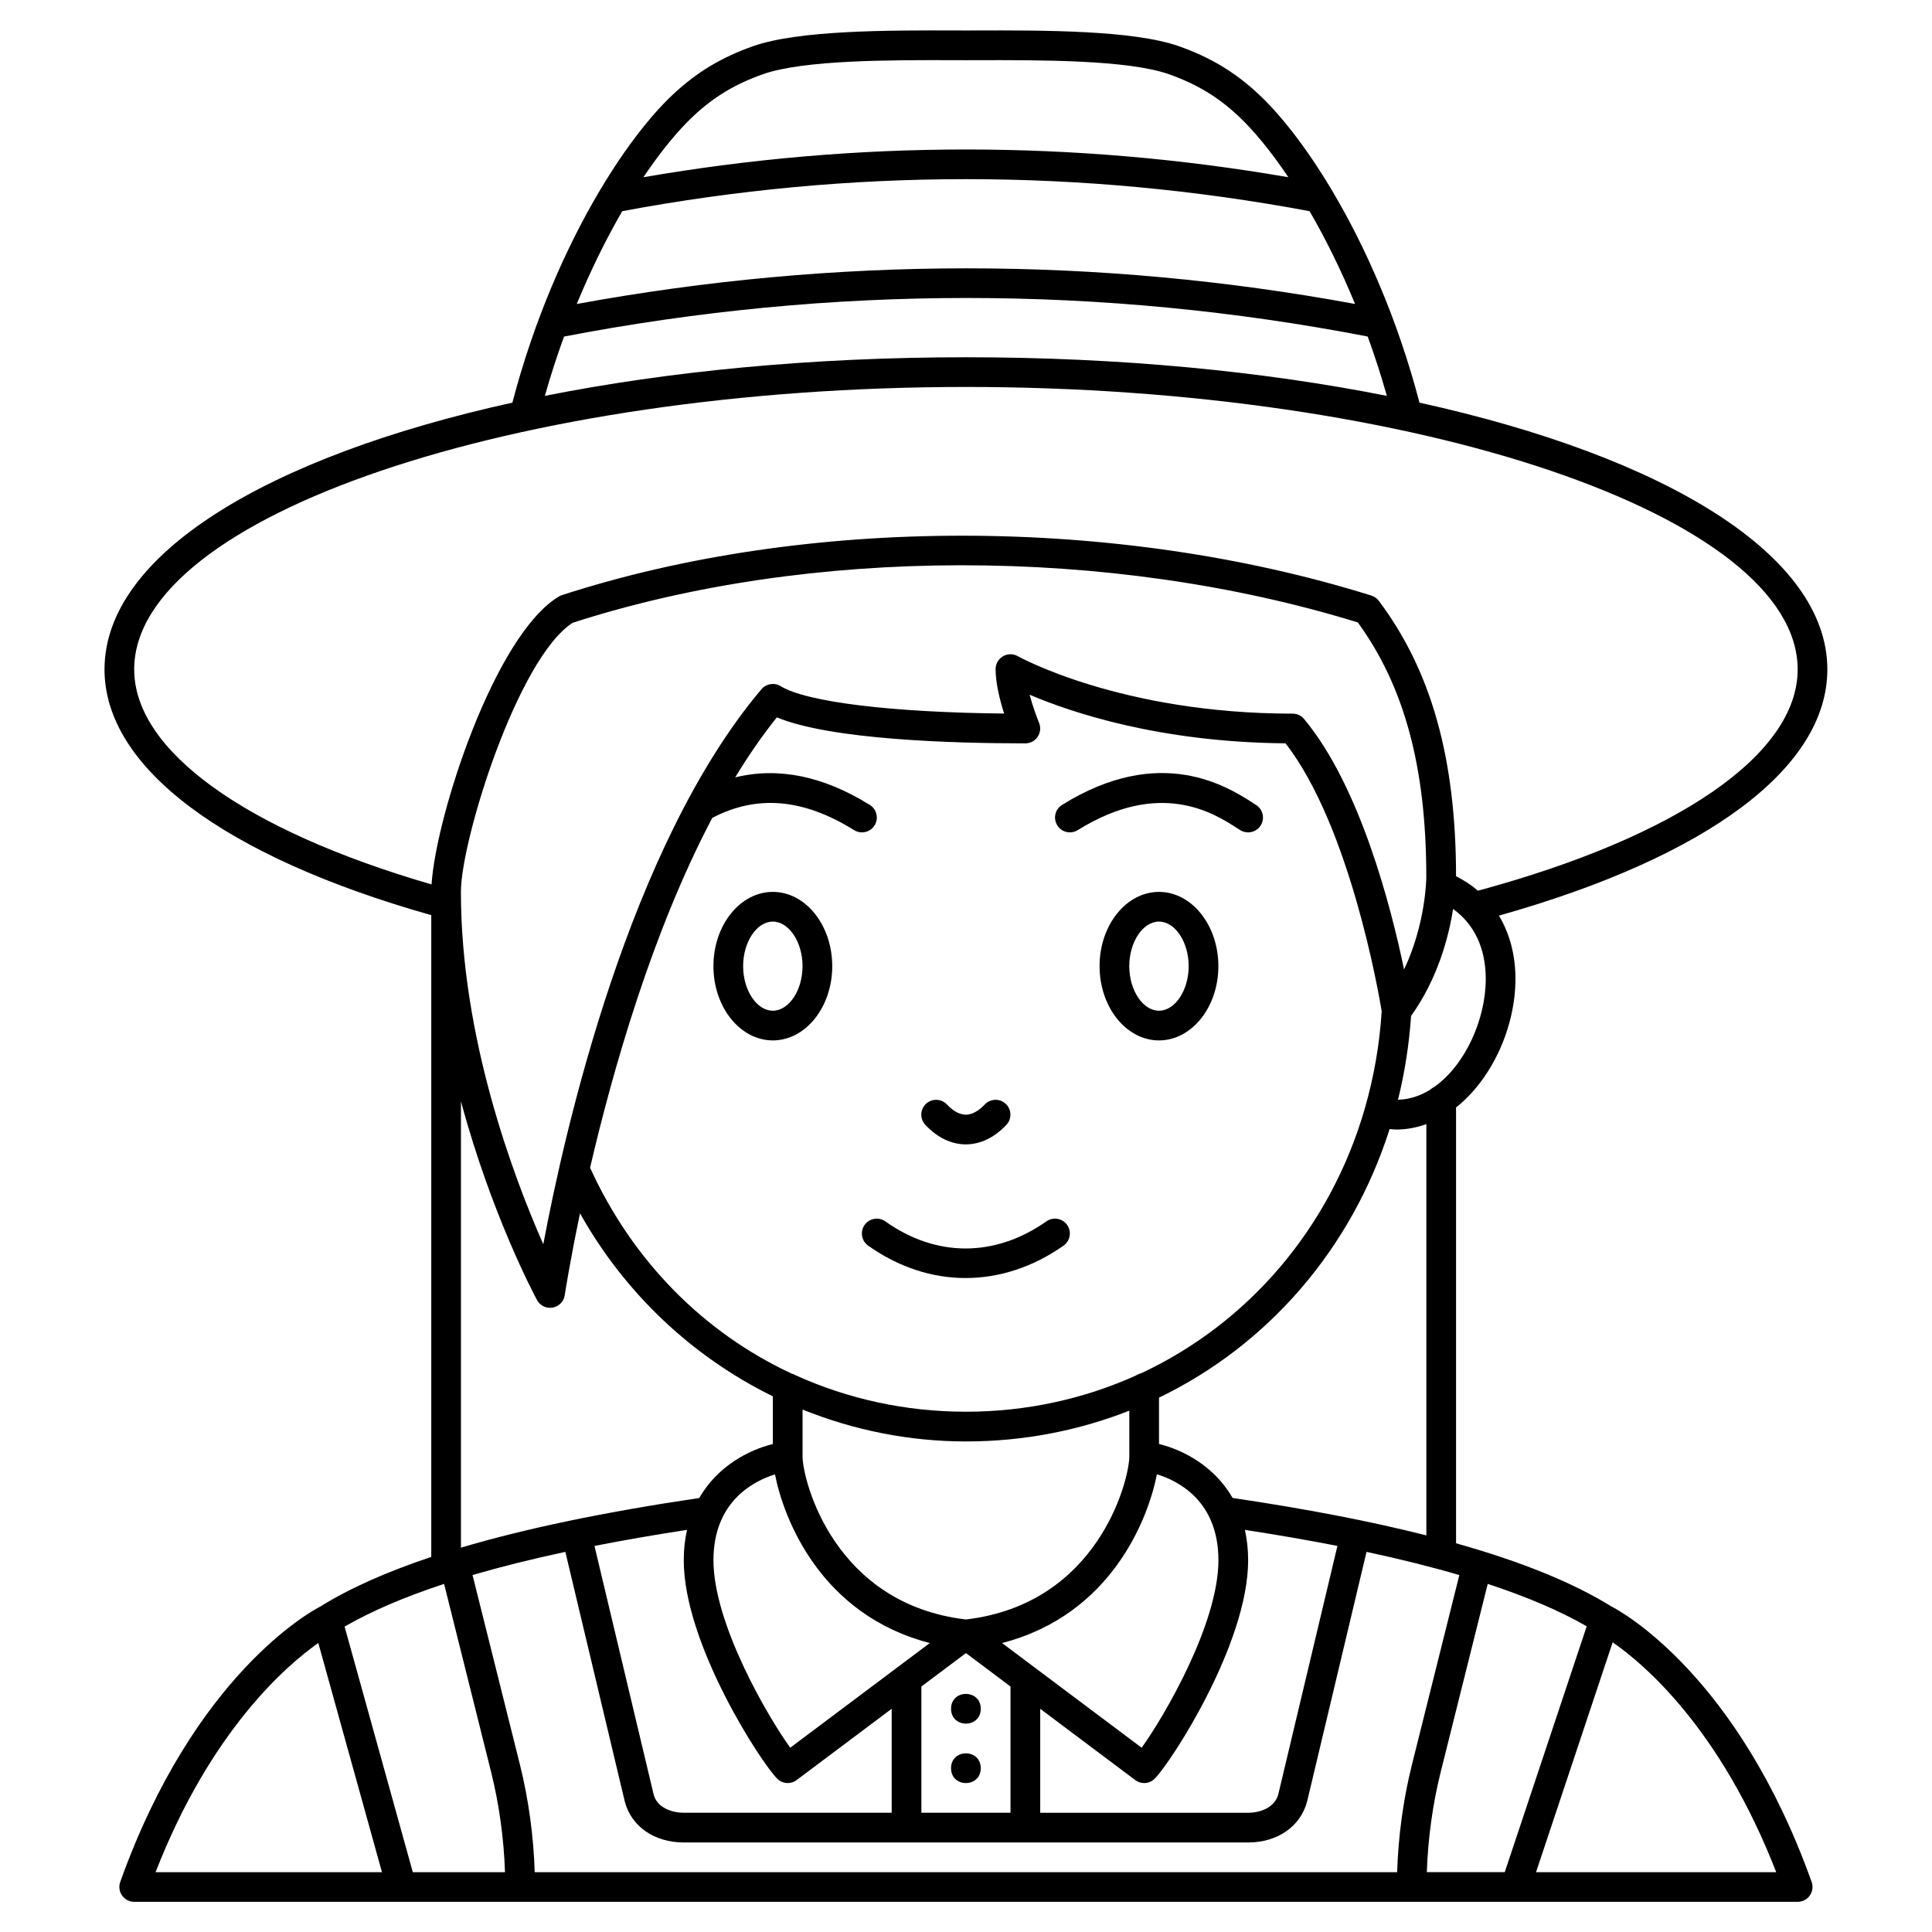 <?xml version="1.0" encoding="UTF-8"?>
<!-- Uploaded to: ICON Repo, www.iconrepo.com, Generator: ICON Repo Mixer Tools -->
<svg fill="#000000" width="800px" height="800px" version="1.1" viewBox="144 144 512 512" xmlns="http://www.w3.org/2000/svg">
 <g>
  <path d="m403.91 596.84c0 5.246-7.871 5.246-7.871 0 0-5.25 7.871-5.25 7.871 0"/>
  <path d="m403.91 612.59c0 5.25-7.871 5.25-7.871 0 0-5.246 7.871-5.246 7.871 0"/>
  <path d="m571.11 569.77c-10.199-6.332-23.871-11.902-41.242-16.781v-115.5c9.57-7.578 15.742-21.324 15.742-34.074 0-6.387-1.551-12.051-4.379-16.766 55.363-15.582 87.035-39.199 87.035-65.246 0-30.297-42.773-56.297-108.09-70.699-5.773-22.035-14.328-41.387-23.27-56.379-0.035-0.055-0.062-0.113-0.102-0.168-6.586-11.016-13.359-19.695-19.355-25.281-6.231-5.801-12.727-9.699-21.055-12.637-12.156-4.285-36.23-4.211-53.809-4.168l-2.594 0.008-2.613-0.008c-17.574-0.047-41.66-0.121-53.812 4.168-8.328 2.941-14.824 6.836-21.055 12.637-6 5.586-12.773 14.266-19.355 25.277-0.043 0.059-0.07 0.121-0.109 0.18-8.938 14.992-17.492 34.34-23.262 56.371-65.324 14.398-108.09 40.402-108.09 70.695 0 25.906 31.547 49.555 86.594 65.129v170.07c-11.887 3.969-21.672 8.344-29.434 13.164-2.375 1.219-33.367 18.031-52.996 72.98-0.43 1.203-0.246 2.543 0.492 3.594 0.738 1.047 1.938 1.668 3.215 1.668h440.83c1.277 0 2.481-0.621 3.215-1.668 0.738-1.047 0.922-2.387 0.492-3.594-19.629-54.945-50.621-71.754-52.992-72.977zm-28.336 70.371h-20.652c0.297-8.801 1.516-17.906 3.691-26.594l12.449-49.801c10.426 3.434 19.16 7.168 26.23 11.238zm-260.99-28.508-12.555-50.227c7.434-2.176 15.613-4.227 24.594-6.144l15.762 66.195c1.715 6.57 7.844 10.816 15.617 10.816h149.57c7.773 0 13.902-4.246 15.637-10.898l15.738-66.113c8.977 1.918 17.156 3.969 24.594 6.144l-12.555 50.23c-2.332 9.309-3.629 19.07-3.926 28.508h-228.55c-0.297-9.434-1.598-19.195-3.922-28.512zm234.31-210.7c-3.426-16.477-11.645-48.559-26.5-66.391-0.746-0.898-1.855-1.418-3.023-1.418-45.484 0-72.566-15.074-72.836-15.227-1.219-0.691-2.715-0.68-3.93 0.02-1.211 0.703-1.961 2-1.961 3.402 0 3.769 1.148 8.297 2.258 11.781-29.844-0.305-52.293-3.031-59.25-7.269-1.656-1.012-3.801-0.656-5.055 0.82-35.207 41.613-52.246 117.36-57.816 147.09-7.875-17.809-21.836-54.828-21.836-93.383 0-13.652 14.996-61.871 29.613-71.312 62.879-20.297 142.43-20.324 208.08-0.094 12.375 17.023 18.145 38.512 18.145 67.473 0.012 0.145-0.07 12.211-5.891 24.504zm-183.34-40.176c11.789-6.188 24.102-5.168 37.594 3.238 0.648 0.406 1.367 0.594 2.078 0.594 1.316 0 2.598-0.656 3.344-1.855 1.148-1.848 0.586-4.269-1.258-5.418-12.316-7.668-24.27-10.098-35.68-7.301 3.453-5.684 7.129-11.035 11.039-15.91 14.312 5.961 46.824 6.894 65.855 6.894 1.316 0 2.543-0.656 3.273-1.75 0.73-1.094 0.867-2.481 0.363-3.695-0.574-1.383-1.668-4.336-2.508-7.453 10.969 4.684 34.391 12.602 67.828 12.891 17.043 21.953 24.703 66.27 25.48 71.012-0.57 8.91-2.094 17.492-4.445 25.66-0.016 0.051-0.051 0.086-0.066 0.137-0.012 0.043 0.004 0.082-0.008 0.125-9.168 31.559-30.883 56.797-59.316 70.039-0.477 0.113-0.906 0.301-1.301 0.566-13.719 6.172-28.945 9.59-45.051 9.59-16.051 0-31.359-3.414-45.215-9.695-0.324-0.199-0.66-0.344-1.039-0.441-23.141-10.789-42.059-29.738-53.344-54.52 6.059-26.016 16.473-62.52 32.375-92.707zm55.422 263.64v-33.457l11.809-8.855 11.809 8.855v33.457zm31.488-27.551 25.191 18.895c0.703 0.527 1.535 0.789 2.363 0.789 1.004 0 2.004-0.383 2.762-1.133 4.188-4.125 24.789-35.664 24.789-57.906 0-2.934-0.316-5.606-0.859-8.059 8.699 1.34 16.879 2.754 24.52 4.254l-15.66 65.785c-0.949 3.637-4.902 4.93-7.996 4.93h-55.105v-27.555zm47.23-39.363c0 16.781-14.297 41.285-20.344 49.684l-36.996-27.746c28.977-7.473 38.754-32.984 41.039-44.727 5.836 1.805 16.301 7.207 16.301 22.789zm-66.91-31.484c15.336 0 29.922-2.891 43.297-8.16v12.316c-0.156 6.418-8.344 38.914-43.297 43.023-34.953-4.109-43.141-36.605-43.297-43.023v-12.605c13.555 5.453 28.191 8.449 43.297 8.449zm-50.605 8.723c2.293 11.754 12.078 37.227 41.035 44.699l-36.996 27.746c-6.051-8.398-20.344-32.902-20.344-49.684-0.004-15.461 10.465-20.918 16.305-22.762zm0.609 80.672c0.758 0.746 1.758 1.133 2.762 1.133 0.828 0 1.656-0.262 2.363-0.789l25.191-18.895v27.551h-55.105c-3.098 0-7.051-1.289-7.977-4.844l-15.68-65.863c7.644-1.5 15.824-2.918 24.52-4.254-0.543 2.453-0.859 5.125-0.859 8.059-0.004 22.238 20.598 53.777 24.785 57.902zm172.01-64.5c-14.695-3.723-31.762-7.023-51.34-9.918-4.859-8.461-13.098-12.723-19.508-14.309v-12.277c28.816-13.91 50.996-39.379 61.113-71.18 0.625 0.059 1.25 0.125 1.863 0.125 2.746 0 5.367-0.539 7.871-1.438zm2.152-118.88c-0.371 0.191-0.727 0.406-1.02 0.699-2.656 1.668-5.566 2.652-8.645 2.727 1.773-7.141 2.938-14.562 3.469-22.207 7.098-9.918 9.973-20.961 11.129-28.348 5.594 4.016 8.656 10.398 8.656 18.535 0 10.789-5.481 22.824-13.59 28.594zm-215.25-232.05c60.441-11.316 121.7-11.316 182.15 0 4.195 7.227 8.309 15.512 12.055 24.59-68.242-12.594-137.55-12.59-206.26 0.008 3.746-9.078 7.863-17.367 12.059-24.598zm18.973-25.32c5.398-5.031 11.047-8.414 18.305-10.977 10.871-3.836 34.172-3.769 51.168-3.719l2.633 0.008 2.617-0.008c17.012-0.039 40.297-0.113 51.168 3.719 7.262 2.562 12.906 5.949 18.305 10.977 4.086 3.805 8.684 9.355 13.359 16.324-56.754-9.801-114.16-9.805-170.92 0 4.684-6.969 9.281-12.52 13.367-16.324zm-34.383 58.543c70.93-13.625 142.55-13.621 212.96-0.004 1.844 5.055 3.555 10.301 5.082 15.727-32.816-6.531-70.77-10.234-111.57-10.234s-78.75 3.703-111.57 10.234c1.535-5.426 3.246-10.676 5.086-15.723zm-113.93 88.223c0-40.582 100.94-74.863 220.42-74.863 119.48 0 220.42 34.281 220.42 74.863 0 22.438-31.648 44.281-84.727 58.637-1.723-1.488-3.676-2.758-5.805-3.84-0.031-31.207-6.535-54.406-20.465-72.977-0.492-0.66-1.184-1.148-1.973-1.395-67.523-21.117-149.73-21.16-214.54-0.109-0.285 0.09-0.559 0.215-0.816 0.375-17.051 10.27-32.559 58.215-33.707 76.281-49.418-14.348-78.801-35.465-78.801-56.973zm86.594 114.43c8.031 29.875 19.414 51.305 20.152 52.672 0.691 1.289 2.035 2.07 3.465 2.07 0.227 0 0.453-0.02 0.68-0.059 1.672-0.293 2.969-1.621 3.215-3.297 0.043-0.297 1.32-8.68 4.047-21.68 11.93 21.301 29.883 38.078 51.102 48.496v12.637c-6.406 1.586-14.645 5.844-19.508 14.309-25.07 3.711-46.023 8.074-63.148 13.156v-118.3zm-4.465 127.91 12.449 49.801c2.172 8.699 3.394 17.797 3.691 26.594h-24.43l-18.078-65.082c7.094-4.094 15.871-7.859 26.367-11.312zm-33.336 15.652 16.875 60.75-60-0.004c14.578-37.461 34.602-54.73 43.125-60.746zm322.71 60.746 20.309-60.926c8.371 5.805 28.57 22.93 43.348 60.926z"/>
  <path d="m348.81 419.72c8.684 0 15.742-8.828 15.742-19.68 0-10.852-7.062-19.68-15.742-19.68-8.684 0-15.742 8.828-15.742 19.68-0.004 10.852 7.059 19.68 15.742 19.68zm0-31.488c4.266 0 7.871 5.406 7.871 11.809 0 6.398-3.606 11.809-7.871 11.809s-7.871-5.406-7.871-11.809c-0.004-6.402 3.602-11.809 7.871-11.809z"/>
  <path d="m451.14 380.36c-8.684 0-15.742 8.828-15.742 19.68 0 10.852 7.062 19.68 15.742 19.68 8.684 0 15.742-8.828 15.742-19.68 0-10.852-7.066-19.68-15.742-19.68zm0 31.488c-4.266 0-7.871-5.406-7.871-11.809 0-6.398 3.606-11.809 7.871-11.809s7.871 5.406 7.871 11.809c0 6.398-3.606 11.809-7.871 11.809z"/>
  <path d="m399.9 482.69c8.887 0 17.797-2.863 25.945-8.578 1.777-1.246 2.211-3.699 0.961-5.484-1.246-1.777-3.703-2.211-5.484-0.961-13.656 9.586-29.219 9.59-42.695 0.012-1.773-1.254-4.227-0.84-5.492 0.93-1.258 1.77-0.844 4.231 0.93 5.492 8.07 5.727 16.941 8.59 25.836 8.59z"/>
  <path d="m399.93 447.27h0.02c3.84 0 7.559-1.785 10.75-5.168 1.492-1.582 1.422-4.074-0.16-5.566-1.578-1.492-4.074-1.422-5.566 0.16-1.164 1.23-2.981 2.703-5.027 2.703h-0.008c-2.035-0.004-3.828-1.469-4.977-2.691-1.488-1.586-3.977-1.664-5.566-0.18-1.586 1.488-1.668 3.981-0.18 5.566 3.18 3.379 6.883 5.168 10.715 5.176z"/>
  <path d="m427.53 364.59c0.711 0 1.43-0.191 2.078-0.594 21.875-13.621 36.137-4.457 42.223-0.543l0.828 0.527c1.844 1.16 4.266 0.613 5.434-1.223 1.16-1.84 0.613-4.266-1.223-5.434l-0.777-0.496c-6.711-4.316-24.535-15.785-50.641 0.484-1.848 1.148-2.41 3.578-1.258 5.418 0.734 1.203 2.019 1.859 3.336 1.859z"/>
 </g>
</svg>
